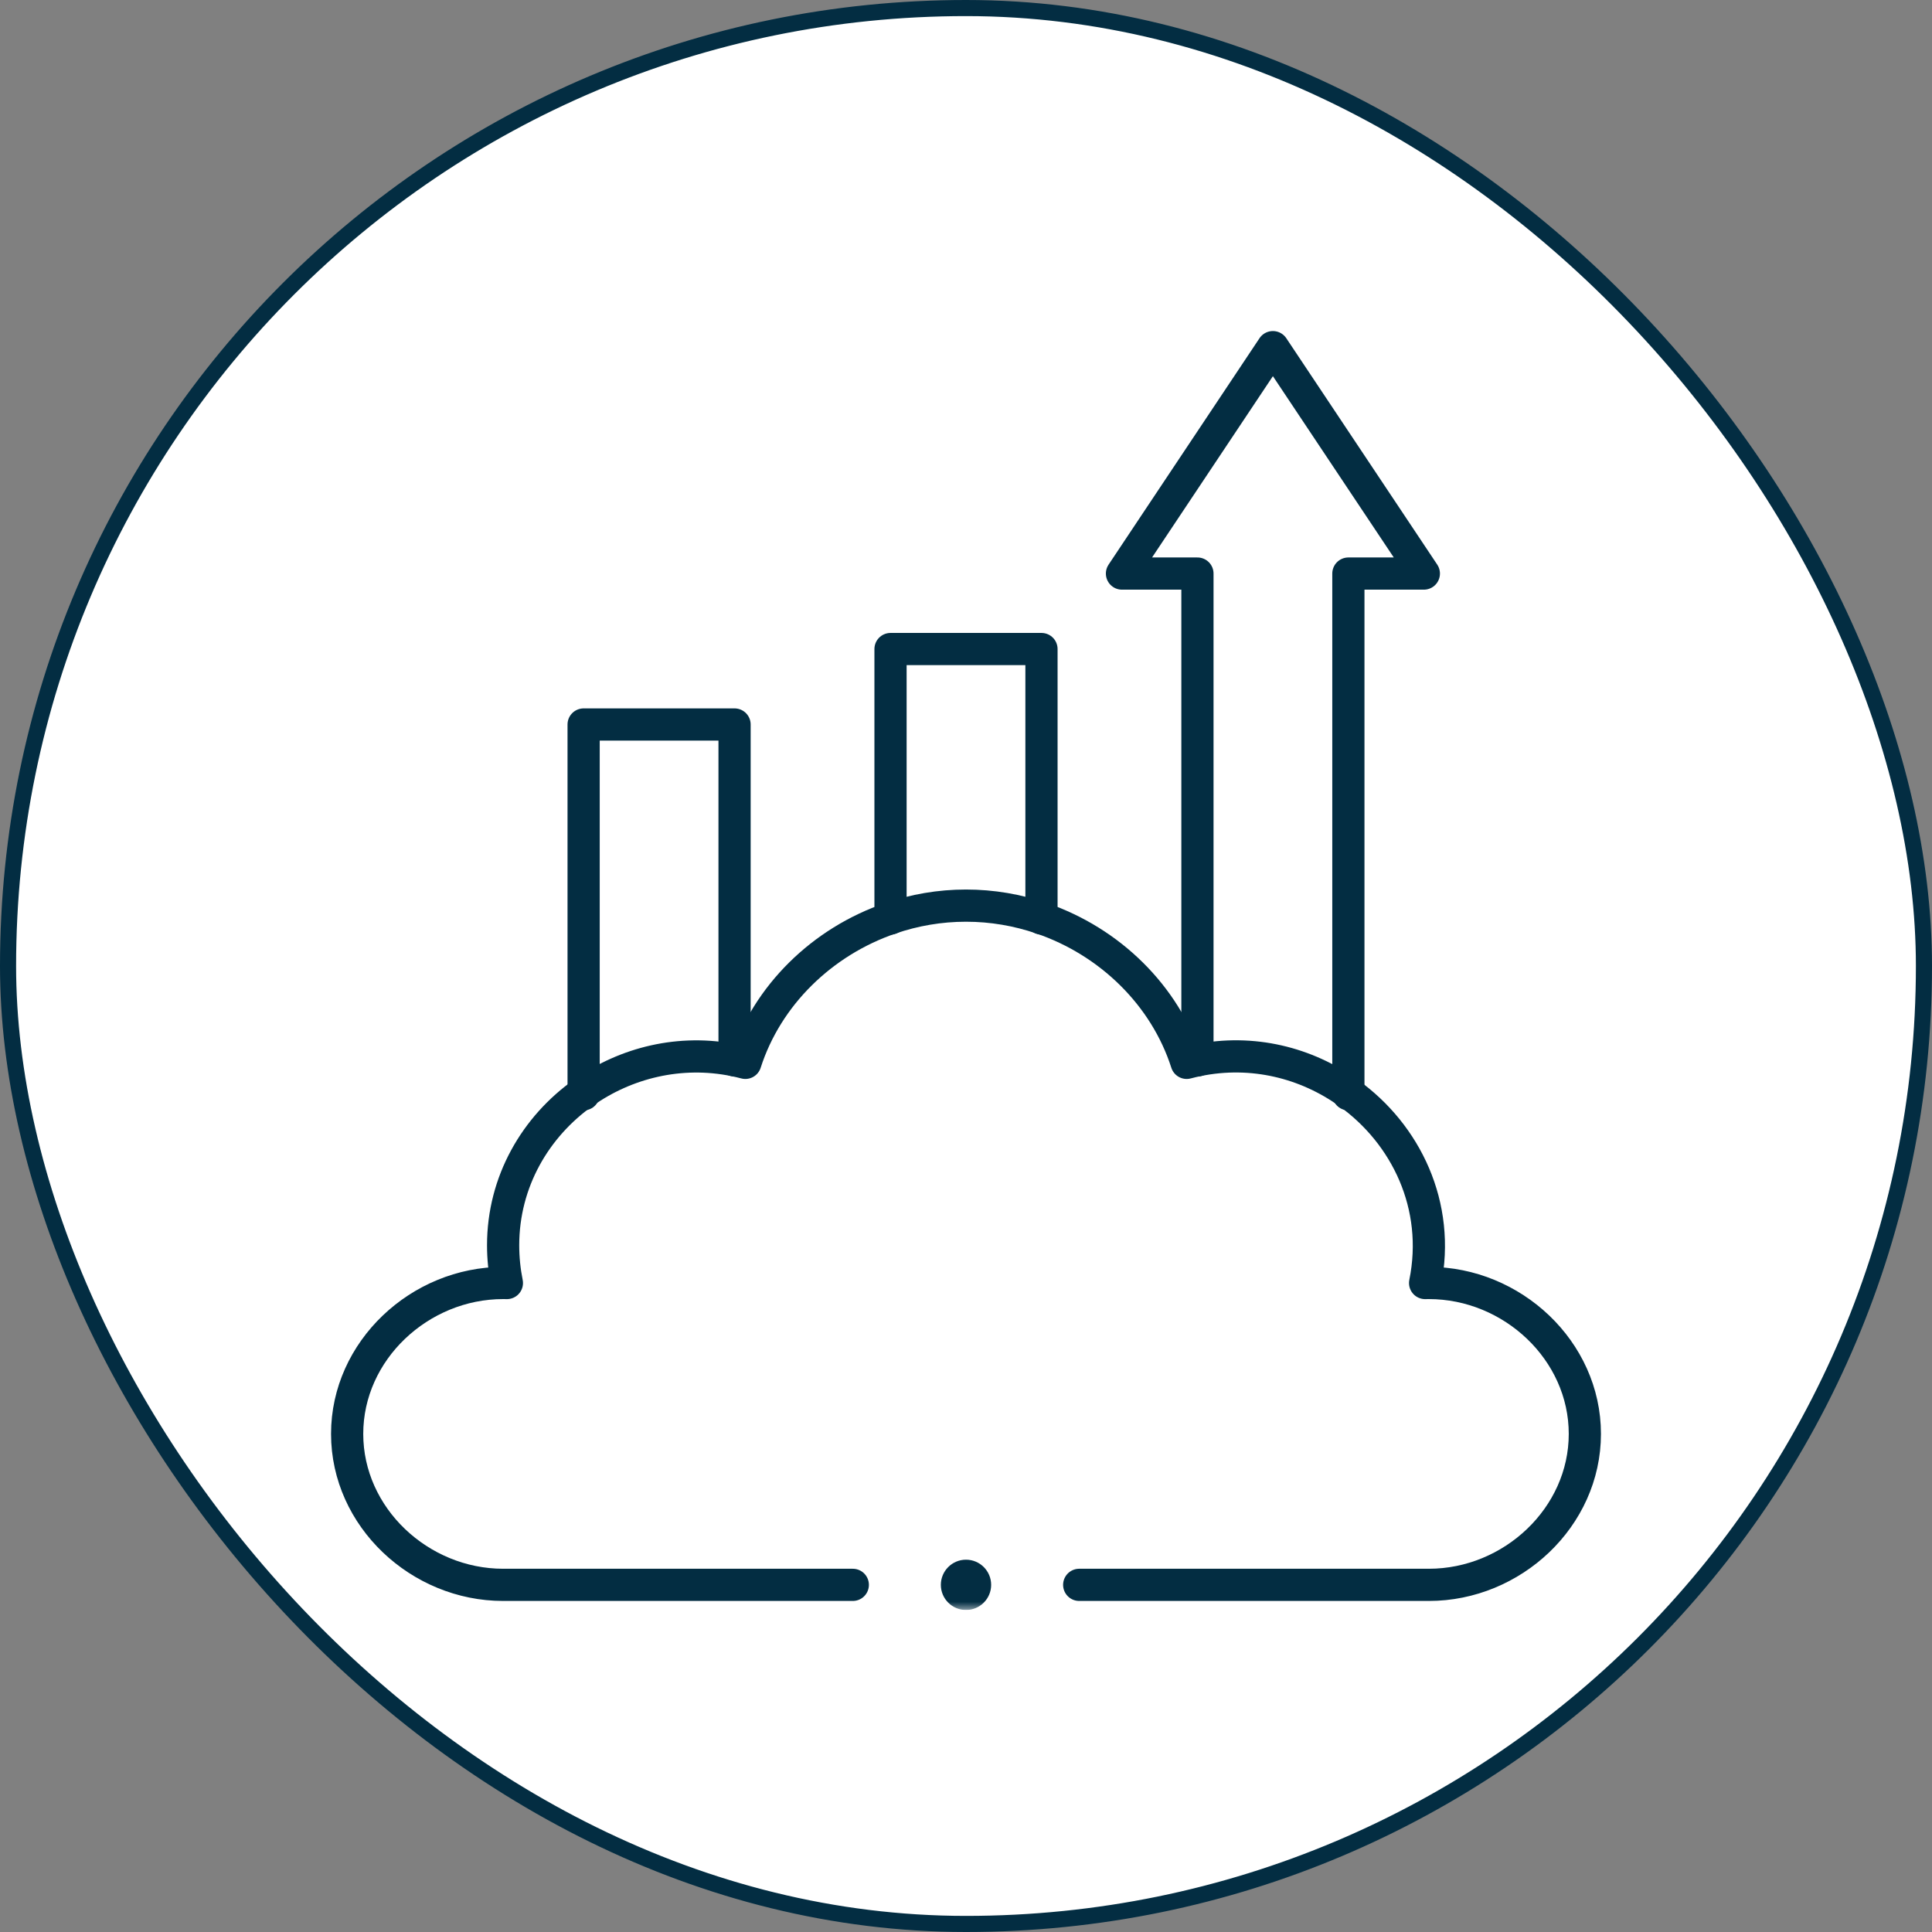 <svg xmlns="http://www.w3.org/2000/svg" width="120" height="120" viewBox="0 0 120 120" fill="none"><rect x="0" y="0" width="120" height="120" fill="#808080" stroke="none"/><rect x="0.5" y="0.5" width="119" height="119" rx="59.5" fill="white"></rect><rect x="0.5" y="0.5" width="119" height="119" rx="59.5" stroke="#032D42"></rect><g clip-path="url(#clip0_808_4993)"><mask id="mask0_808_4993" style="mask-type:luminance" maskUnits="userSpaceOnUse" x="20" y="20" width="80" height="80"><path d="M20 20H100V100H20V20Z" fill="white"></path></mask><g mask="url(#mask0_808_4993)"><path d="M74.375 65.864V35.625H69.688L79.062 21.562L88.438 35.625H83.75V67.967" stroke="#032D42" stroke-width="2" stroke-miterlimit="10" stroke-linecap="round" stroke-linejoin="round"></path></g><path d="M55.312 57.051V40.313H64.688V57.051" stroke="#032D42" stroke-width="2" stroke-miterlimit="10" stroke-linecap="round" stroke-linejoin="round"></path><path d="M36.25 67.967V45H45.625V65.862" stroke="#032D42" stroke-width="2" stroke-miterlimit="10" stroke-linecap="round" stroke-linejoin="round"></path><mask id="mask1_808_4993" style="mask-type:luminance" maskUnits="userSpaceOnUse" x="20" y="20" width="80" height="80"><path d="M20 20H100V100H20V20Z" fill="white"></path></mask><g mask="url(#mask1_808_4993)"><path d="M60 100C59.138 100 58.438 99.3 58.438 98.438C58.438 97.575 59.138 96.875 60 96.875C60.862 96.875 61.562 97.575 61.562 98.438C61.562 99.3 60.862 100 60 100Z" fill="#032D42"></path><path d="M67.031 98.438H88.75C93.928 98.438 98.438 94.241 98.438 89.062C98.438 83.884 93.928 79.688 88.75 79.688C88.672 79.688 88.594 79.689 88.516 79.691C89.492 74.886 87.33 70.442 83.75 67.881C81.153 66.02 77.808 65.153 74.375 65.858C74.153 65.905 73.93 65.956 73.706 66.016C72.361 61.819 68.927 58.48 64.688 57.033C63.205 56.525 61.625 56.25 60 56.25C58.375 56.25 56.795 56.525 55.312 57.033C51.073 58.48 47.639 61.819 46.294 66.016C46.07 65.956 45.848 65.905 45.625 65.859C42.242 65.166 38.875 66.006 36.25 67.862C33.272 69.967 31.25 73.381 31.25 77.344C31.25 78.147 31.331 78.933 31.484 79.691C31.406 79.689 31.328 79.688 31.25 79.688C26.072 79.688 21.562 83.884 21.562 89.062C21.562 94.241 26.072 98.438 31.25 98.438H52.969" stroke="#032D42" stroke-width="2" stroke-miterlimit="10" stroke-linecap="round" stroke-linejoin="round"></path></g></g><defs><clipPath id="clip0_808_4993"><rect width="80" height="80" fill="white" transform="translate(20 20)"></rect></clipPath></defs></svg>
